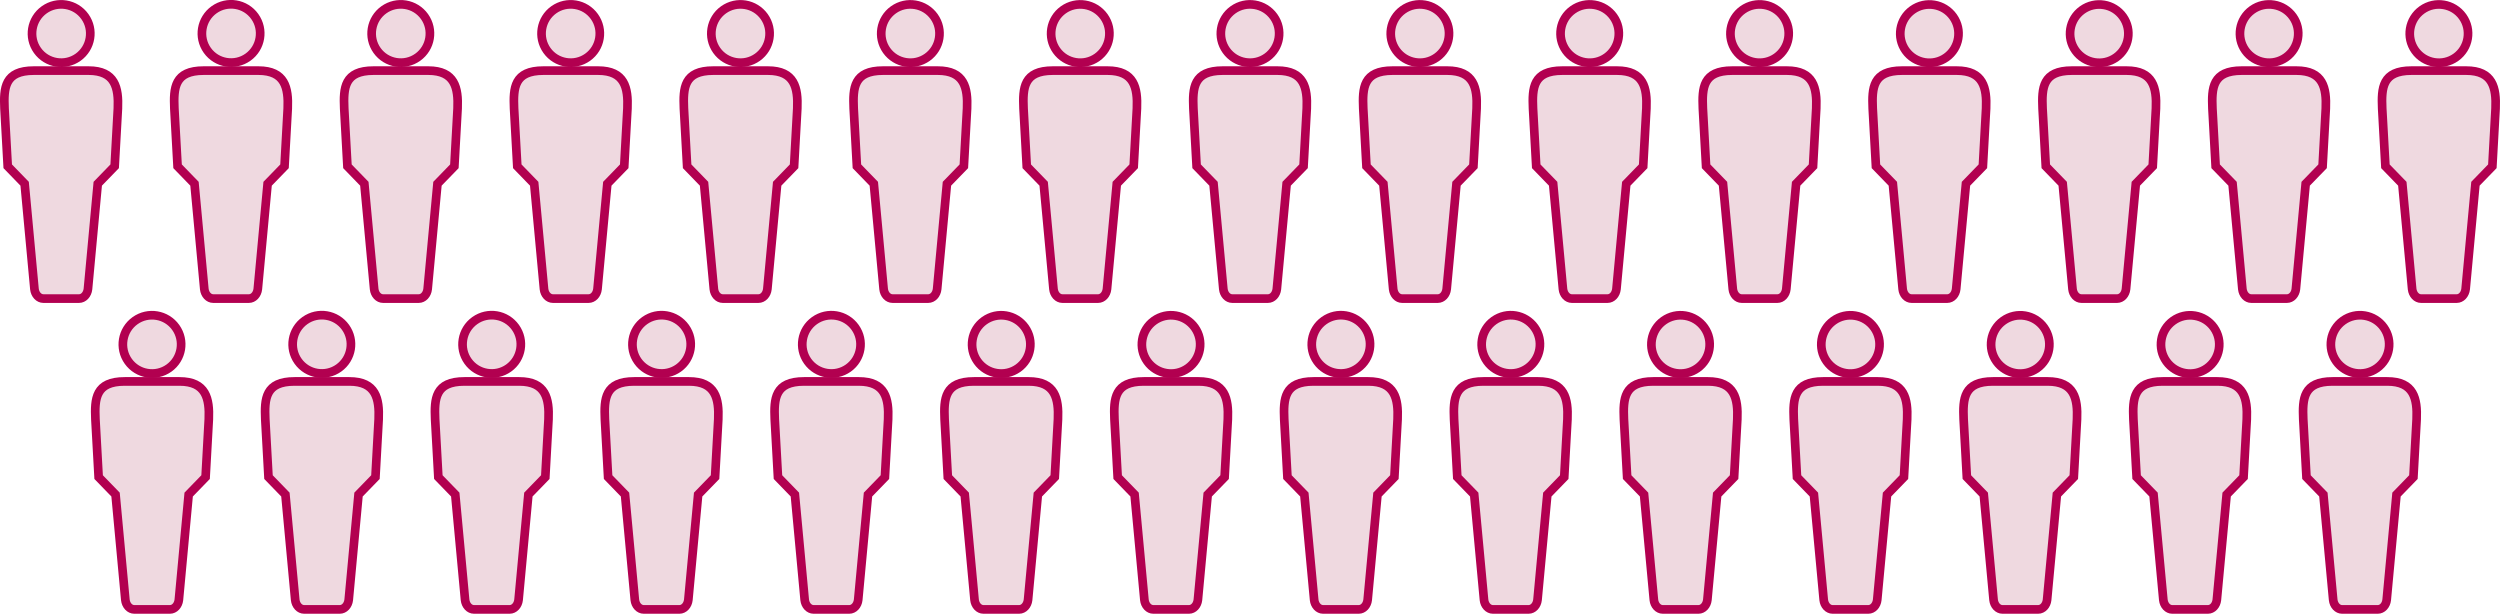 <svg id="_レイヤー_2" xmlns="http://www.w3.org/2000/svg" viewBox="0 0 288.19 70.75"><defs><style>.cls-1{fill:#efd9e0;stroke:#b20050;stroke-miterlimit:10}</style></defs><g id="_レイヤー_2-2"><circle class="cls-1" cx="26.63" cy="3.86" r="3.36" transform="rotate(-35.53 26.626 3.85)"/><path class="cls-1" d="M29.78 8.14h-6.3c-3.38 0-3.48 1.99-3.38 4.36l.37 6.67 1.95 2.01 1.13 12.14c.07.63.51 1.1 1.03 1.1h4.11c.52 0 .96-.47 1.03-1.1l1.13-12.14 1.95-2.01.37-6.67c.1-2.37-.31-4.36-3.38-4.36z"/><circle class="cls-1" cx="7.05" cy="3.86" r="3.36" transform="rotate(-35.53 7.057 3.861)"/><path class="cls-1" d="M10.2 8.14H3.9C.52 8.14.42 10.13.52 12.5l.37 6.67 1.95 2.01 1.13 12.14c.07.63.51 1.1 1.03 1.1h4.11c.52 0 .96-.47 1.03-1.1l1.13-12.14 1.95-2.01.37-6.67c.1-2.37-.31-4.36-3.38-4.36z"/><circle class="cls-1" cx="46.2" cy="3.86" r="3.36" transform="rotate(-35.53 46.206 3.86)"/><path class="cls-1" d="M49.36 8.14h-6.3c-3.38 0-3.48 1.99-3.38 4.36l.37 6.67L42 21.18l1.13 12.14c.07.63.51 1.1 1.03 1.1h4.11c.52 0 .96-.47 1.03-1.1l1.13-12.14 1.95-2.01.37-6.67c.1-2.37-.31-4.36-3.38-4.36z"/><circle class="cls-1" cx="65.78" cy="3.86" r="3.36" transform="rotate(-35.53 65.79 3.853)"/><path class="cls-1" d="M68.94 8.14h-6.3c-3.38 0-3.48 1.99-3.38 4.36l.37 6.67 1.95 2.01 1.13 12.14c.07.63.51 1.1 1.03 1.1h4.11c.52 0 .96-.47 1.03-1.1l1.13-12.14 1.95-2.01.37-6.67c.1-2.37-.31-4.36-3.38-4.36z"/><circle class="cls-1" cx="85.36" cy="3.86" r="3.36" transform="rotate(-35.53 85.37 3.863)"/><path class="cls-1" d="M88.52 8.14h-6.3c-3.38 0-3.48 1.99-3.38 4.36l.37 6.67 1.95 2.01 1.13 12.14c.07.63.51 1.1 1.03 1.1h4.11c.52 0 .96-.47 1.03-1.1l1.13-12.14 1.95-2.01.37-6.67c.1-2.37-.31-4.36-3.38-4.36z"/><circle class="cls-1" cx="104.94" cy="3.86" r="3.36" transform="rotate(-35.53 104.954 3.857)"/><path class="cls-1" d="M108.09 8.14h-6.3c-3.38 0-3.48 1.99-3.38 4.36l.37 6.67 1.95 2.01 1.13 12.14c.07.63.51 1.1 1.03 1.1H107c.52 0 .96-.47 1.03-1.1l1.13-12.14 1.95-2.01.37-6.67c.1-2.37-.31-4.36-3.38-4.36z"/><circle class="cls-1" cx="144.09" cy="3.86" r="3.36" transform="rotate(-35.53 144.103 3.855)"/><path class="cls-1" d="M147.25 8.14h-6.3c-3.38 0-3.48 1.99-3.38 4.36l.37 6.67 1.95 2.01 1.13 12.14c.07.63.51 1.1 1.03 1.1h4.11c.52 0 .96-.47 1.03-1.1l1.13-12.14 1.95-2.01.37-6.67c.1-2.37-.31-4.36-3.38-4.36z"/><circle class="cls-1" cx="124.52" cy="3.86" r="3.36" transform="rotate(-35.53 124.539 3.85)"/><path class="cls-1" d="M127.67 8.14h-6.3c-3.38 0-3.48 1.99-3.38 4.36l.37 6.67 1.95 2.01 1.13 12.14c.07.63.51 1.1 1.03 1.1h4.11c.52 0 .96-.47 1.03-1.1l1.13-12.14 1.95-2.01.37-6.67c.1-2.37-.31-4.36-3.38-4.36z"/><circle class="cls-1" cx="222.4" cy="3.86" r="3.36" transform="rotate(-35.53 222.436 3.846)"/><path class="cls-1" d="M225.56 8.14h-6.3c-3.38 0-3.48 1.99-3.38 4.36l.37 6.67 1.95 2.01 1.13 12.14c.07.63.51 1.1 1.03 1.1h4.11c.52 0 .96-.47 1.03-1.1l1.13-12.14 1.95-2.01.37-6.67c.1-2.37-.31-4.36-3.38-4.36z"/><circle class="cls-1" cx="202.83" cy="3.86" r="3.36" transform="rotate(-35.53 202.851 3.852)"/><path class="cls-1" d="M205.98 8.14h-6.3c-3.38 0-3.48 1.99-3.38 4.36l.37 6.67 1.95 2.01 1.13 12.14c.07.63.51 1.1 1.03 1.1h4.11c.52 0 .96-.47 1.03-1.1l1.13-12.14 1.95-2.01.37-6.67c.1-2.37-.31-4.36-3.38-4.36z"/><circle class="cls-1" cx="241.98" cy="3.86" r="3.36" transform="rotate(-35.53 242.015 3.855)"/><path class="cls-1" d="M245.14 8.14h-6.3c-3.38 0-3.48 1.99-3.38 4.36l.37 6.67 1.95 2.01 1.13 12.14c.07.63.51 1.1 1.03 1.1h4.11c.52 0 .96-.47 1.03-1.1l1.13-12.14 1.95-2.01.37-6.67c.1-2.37-.31-4.36-3.38-4.36z"/><circle class="cls-1" cx="261.56" cy="3.86" r="3.36" transform="rotate(-35.53 261.584 3.844)"/><path class="cls-1" d="M264.72 8.14h-6.3c-3.38 0-3.48 1.99-3.38 4.36l.37 6.67 1.95 2.01 1.13 12.14c.07.63.51 1.1 1.03 1.1h4.11c.52 0 .96-.47 1.03-1.1l1.13-12.14 1.95-2.01.37-6.67c.1-2.37-.31-4.36-3.38-4.36z"/><circle class="cls-1" cx="281.14" cy="3.86" r="3.36" transform="rotate(-35.53 281.164 3.854)"/><path class="cls-1" d="M284.29 8.14h-6.3c-3.38 0-3.48 1.99-3.38 4.36l.37 6.67 1.95 2.01 1.13 12.14c.07.63.51 1.1 1.03 1.1h4.11c.52 0 .96-.47 1.03-1.1l1.13-12.14 1.95-2.01.37-6.67c.1-2.37-.31-4.36-3.38-4.36z"/><circle class="cls-1" cx="183.25" cy="3.86" r="3.36" transform="rotate(-35.53 183.267 3.858)"/><path class="cls-1" d="M186.4 8.14h-6.3c-3.38 0-3.48 1.99-3.38 4.36l.37 6.67 1.95 2.01 1.13 12.14c.07.63.51 1.1 1.03 1.1h4.11c.52 0 .96-.47 1.03-1.1l1.13-12.14 1.95-2.01.37-6.67c.1-2.37-.31-4.36-3.38-4.36z"/><circle class="cls-1" cx="163.67" cy="3.86" r="3.36" transform="rotate(-35.53 163.687 3.849)"/><path class="cls-1" d="M166.83 8.14h-6.3c-3.38 0-3.48 1.99-3.38 4.36l.37 6.67 1.95 2.01 1.13 12.14c.07.63.51 1.1 1.03 1.1h4.11c.52 0 .96-.47 1.03-1.1l1.13-12.14 1.95-2.01.37-6.67c.1-2.37-.31-4.36-3.38-4.36z"/><circle class="cls-1" cx="37.1" cy="39.69" r="3.36" transform="rotate(-35.53 37.1 39.694)"/><path class="cls-1" d="M40.26 43.97h-6.3c-3.38 0-3.48 1.99-3.38 4.36l.37 6.67 1.95 2.01 1.13 12.14c.07.63.51 1.1 1.03 1.1h4.11c.52 0 .96-.47 1.03-1.1l1.13-12.14L43.28 55l.37-6.67c.1-2.37-.31-4.36-3.38-4.36z"/><circle class="cls-1" cx="17.52" cy="39.69" r="3.36" transform="rotate(-35.53 17.535 39.69)"/><path class="cls-1" d="M20.68 43.97h-6.3c-3.38 0-3.48 1.99-3.38 4.36l.37 6.67 1.95 2.01 1.13 12.14c.07.63.51 1.1 1.03 1.1h4.11c.52 0 .96-.47 1.03-1.1l1.13-12.14L23.7 55l.37-6.67c.1-2.37-.31-4.36-3.38-4.36z"/><circle class="cls-1" cx="56.68" cy="39.69" r="3.36" transform="rotate(-35.53 56.684 39.688)"/><path class="cls-1" d="M59.84 43.97h-6.3c-3.38 0-3.48 1.99-3.38 4.36l.37 6.67 1.95 2.01 1.13 12.14c.07.63.51 1.1 1.03 1.1h4.11c.52 0 .96-.47 1.03-1.1l1.13-12.14L62.86 55l.37-6.67c.1-2.37-.31-4.36-3.38-4.36z"/><circle class="cls-1" cx="76.26" cy="39.69" r="3.36" transform="rotate(-35.53 76.268 39.682)"/><path class="cls-1" d="M79.41 43.97h-6.3c-3.38 0-3.48 1.99-3.38 4.36L70.1 55l1.95 2.01 1.13 12.14c.07.63.51 1.1 1.03 1.1h4.11c.52 0 .96-.47 1.03-1.1l1.13-12.14L82.43 55l.37-6.67c.1-2.37-.31-4.36-3.38-4.36z"/><circle class="cls-1" cx="95.84" cy="39.69" r="3.36" transform="rotate(-35.53 95.848 39.691)"/><path class="cls-1" d="M98.99 43.97h-6.3c-3.38 0-3.48 1.99-3.38 4.36l.37 6.67 1.95 2.01 1.13 12.14c.07.63.51 1.1 1.03 1.1h4.11c.52 0 .96-.47 1.03-1.1l1.13-12.14 1.95-2.01.37-6.67c.1-2.37-.31-4.36-3.38-4.36z"/><circle class="cls-1" cx="115.41" cy="39.69" r="3.36" transform="rotate(-35.53 115.432 39.685)"/><path class="cls-1" d="M118.57 43.97h-6.3c-3.38 0-3.48 1.99-3.38 4.36l.37 6.67 1.95 2.01 1.13 12.14c.07.63.51 1.1 1.03 1.1h4.11c.52 0 .96-.47 1.03-1.1l1.13-12.14 1.95-2.01.37-6.67c.1-2.37-.31-4.36-3.38-4.36z"/><circle class="cls-1" cx="154.57" cy="39.69" r="3.36" transform="rotate(-35.53 154.58 39.683)"/><path class="cls-1" d="M157.72 43.97h-6.3c-3.38 0-3.48 1.99-3.38 4.36l.37 6.67 1.95 2.01 1.13 12.14c.07.63.51 1.1 1.03 1.1h4.11c.52 0 .96-.47 1.03-1.1l1.13-12.14 1.95-2.01.37-6.67c.1-2.37-.31-4.36-3.38-4.36z"/><circle class="cls-1" cx="134.99" cy="39.69" r="3.36" transform="rotate(-35.53 135.012 39.695)"/><path class="cls-1" d="M138.15 43.97h-6.3c-3.38 0-3.48 1.99-3.38 4.36l.37 6.67 1.95 2.01 1.13 12.14c.07.63.51 1.1 1.03 1.1h4.11c.52 0 .96-.47 1.03-1.1l1.13-12.14 1.95-2.01.37-6.67c.1-2.37-.31-4.36-3.38-4.36z"/><circle class="cls-1" cx="232.88" cy="39.69" r="3.36" transform="rotate(-35.53 232.909 39.69)"/><path class="cls-1" d="M236.04 43.97h-6.3c-3.38 0-3.48 1.99-3.38 4.36l.37 6.67 1.95 2.01 1.13 12.14c.07.63.51 1.1 1.03 1.1h4.11c.52 0 .96-.47 1.03-1.1l1.13-12.14 1.95-2.01.37-6.67c.1-2.37-.31-4.36-3.38-4.36z"/><circle class="cls-1" cx="213.3" cy="39.69" r="3.36" transform="rotate(-35.53 213.33 39.68)"/><path class="cls-1" d="M216.46 43.97h-6.3c-3.38 0-3.48 1.99-3.38 4.36l.37 6.67 1.95 2.01 1.13 12.14c.07.63.51 1.1 1.03 1.1h4.11c.52 0 .96-.47 1.03-1.1l1.13-12.14 1.95-2.01.37-6.67c.1-2.37-.31-4.36-3.38-4.36z"/><circle class="cls-1" cx="252.46" cy="39.69" r="3.36" transform="rotate(-35.53 252.493 39.684)"/><path class="cls-1" d="M255.61 43.97h-6.3c-3.38 0-3.48 1.99-3.38 4.36l.37 6.67 1.95 2.01 1.13 12.14c.07.63.51 1.1 1.03 1.1h4.11c.52 0 .96-.47 1.03-1.1l1.13-12.14 1.95-2.01.37-6.67c.1-2.37-.31-4.36-3.38-4.36z"/><circle class="cls-1" cx="272.04" cy="39.69" r="3.36" transform="rotate(-35.53 272.062 39.673)"/><path class="cls-1" d="M275.19 43.97h-6.3c-3.38 0-3.48 1.99-3.38 4.36l.37 6.67 1.95 2.01 1.13 12.14c.07.63.51 1.1 1.03 1.1h4.11c.52 0 .96-.47 1.03-1.1l1.13-12.14 1.95-2.01.37-6.67c.1-2.37-.31-4.36-3.38-4.36z"/><circle class="cls-1" cx="193.72" cy="39.69" r="3.36" transform="rotate(-35.53 193.745 39.687)"/><path class="cls-1" d="M196.88 43.97h-6.3c-3.38 0-3.48 1.99-3.38 4.36l.37 6.67 1.95 2.01 1.13 12.14c.07.63.51 1.1 1.03 1.1h4.11c.52 0 .96-.47 1.03-1.1l1.13-12.14L199.9 55l.37-6.67c.1-2.37-.31-4.36-3.38-4.36z"/><circle class="cls-1" cx="174.15" cy="39.69" r="3.36" transform="rotate(-35.53 174.165 39.677)"/><path class="cls-1" d="M177.3 43.97H171c-3.38 0-3.48 1.99-3.38 4.36l.37 6.67 1.95 2.01 1.13 12.14c.07.63.51 1.1 1.03 1.1h4.11c.52 0 .96-.47 1.03-1.1l1.13-12.14 1.95-2.01.37-6.67c.1-2.37-.31-4.36-3.38-4.36z"/></g></svg>
